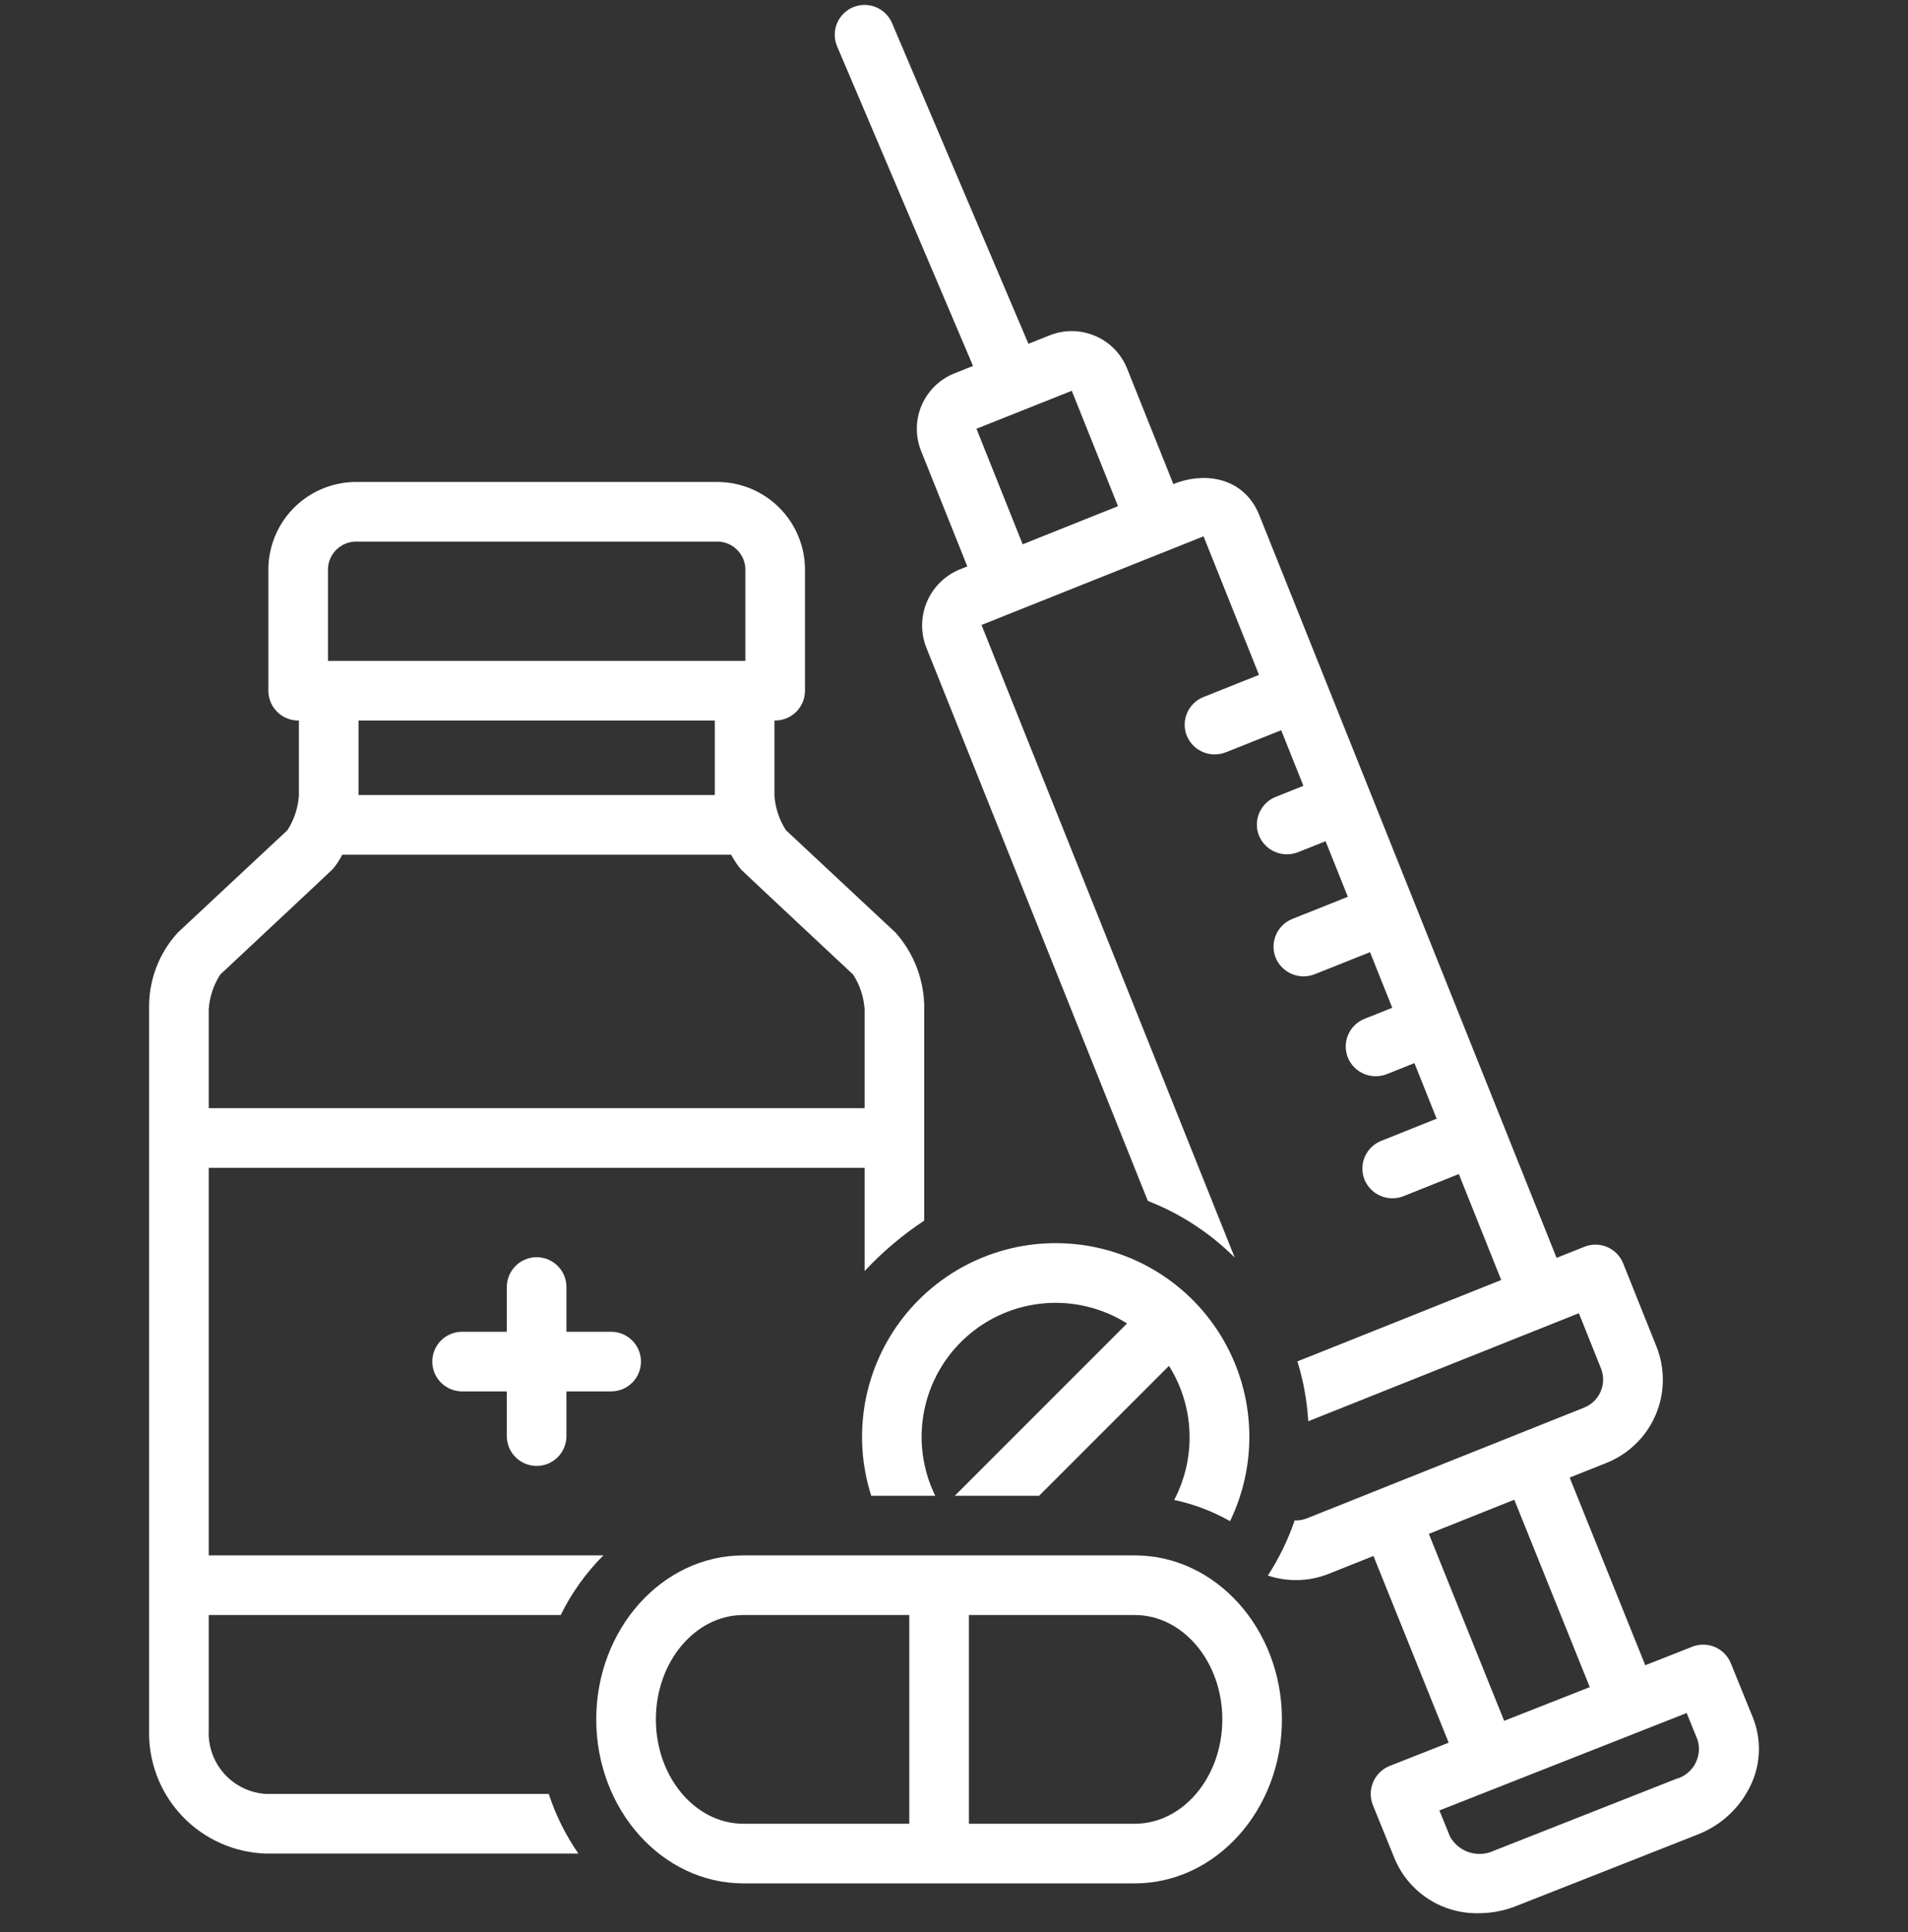 <svg width="80" height="81" viewBox="0 0 80 81" fill="none" xmlns="http://www.w3.org/2000/svg">
<rect x="0" y="0" width="80" height="81" fill="#333333" stroke="none"/>
<g clip-path="url(#clip0_3325_2063)">
<path d="M73.494 71.998L72.571 69.725C72.447 69.42 72.208 69.176 71.905 69.046C71.603 68.916 71.261 68.912 70.954 69.032L68.984 69.809L65.814 61.943L67.36 61.325C67.817 61.142 68.235 60.871 68.588 60.527C68.941 60.183 69.223 59.772 69.417 59.319C69.611 58.866 69.715 58.379 69.72 57.886C69.726 57.393 69.635 56.904 69.452 56.446L68.057 52.962C67.933 52.654 67.693 52.408 67.389 52.278C67.084 52.147 66.741 52.143 66.433 52.266L65.266 52.732C65.266 52.732 52.79 21.568 52.784 21.554C52.162 20.063 50.587 19.736 49.197 20.293L47.259 15.453C47.137 15.147 46.956 14.869 46.727 14.634C46.497 14.399 46.224 14.211 45.922 14.082C45.62 13.953 45.295 13.884 44.967 13.88C44.638 13.876 44.312 13.937 44.007 14.059L43.121 14.413L37.4 0.965C37.27 0.661 37.024 0.42 36.717 0.297C36.41 0.173 36.066 0.177 35.761 0.306C35.456 0.436 35.215 0.681 35.091 0.988C34.967 1.295 34.97 1.639 35.099 1.944L40.798 15.341L40.013 15.654C39.398 15.9 38.905 16.381 38.644 16.99C38.382 17.6 38.374 18.288 38.62 18.904L40.558 23.744L40.226 23.877C39.616 24.131 39.129 24.613 38.869 25.22C38.609 25.827 38.595 26.511 38.832 27.128L48.127 50.344C49.493 50.876 50.733 51.685 51.771 52.721L41.153 26.199L50.463 22.483L52.788 28.291L50.459 29.221C50.151 29.343 49.904 29.584 49.774 29.889C49.643 30.193 49.638 30.538 49.761 30.846C49.888 31.15 50.128 31.394 50.432 31.524C50.735 31.654 51.077 31.661 51.385 31.542L53.718 30.612L54.65 32.942L53.485 33.408C53.177 33.531 52.931 33.771 52.8 34.076C52.67 34.38 52.665 34.724 52.788 35.032C52.915 35.337 53.156 35.581 53.459 35.711C53.762 35.841 54.104 35.848 54.413 35.73L55.58 35.264L56.513 37.595L54.184 38.524C54.032 38.585 53.893 38.675 53.776 38.79C53.658 38.904 53.564 39.041 53.499 39.192C53.434 39.343 53.4 39.505 53.398 39.669C53.396 39.833 53.426 39.996 53.487 40.148C53.613 40.453 53.854 40.697 54.157 40.827C54.461 40.958 54.803 40.965 55.111 40.846L57.443 39.916L58.375 42.247L57.211 42.711C56.903 42.834 56.657 43.074 56.526 43.379C56.395 43.684 56.391 44.028 56.514 44.336C56.64 44.641 56.88 44.885 57.184 45.015C57.487 45.145 57.83 45.151 58.138 45.033L59.305 44.567L60.237 46.898L57.91 47.828C57.602 47.951 57.355 48.191 57.224 48.496C57.094 48.801 57.09 49.145 57.212 49.453C57.339 49.758 57.579 50.002 57.883 50.132C58.187 50.262 58.529 50.268 58.837 50.149L61.167 49.218L62.944 53.659L54.399 57.071C54.651 57.887 54.804 58.73 54.853 59.581L66.2 55.051L67.131 57.376C67.251 57.684 67.245 58.028 67.114 58.333C66.984 58.637 66.739 58.878 66.432 59.004L54.799 63.65C54.651 63.709 54.494 63.739 54.335 63.739C54.318 63.739 54.302 63.733 54.286 63.732C54.007 64.548 53.629 65.326 53.16 66.05C53.539 66.174 53.936 66.239 54.335 66.24C54.812 66.24 55.284 66.149 55.727 65.971L57.587 65.228L60.741 73.056L58.26 74.033C57.952 74.158 57.706 74.4 57.575 74.706C57.444 75.012 57.439 75.357 57.561 75.667L58.484 77.939C58.777 78.626 59.269 79.208 59.897 79.612C60.525 80.016 61.259 80.222 62.005 80.204C62.538 80.204 63.067 80.103 63.563 79.907L71.18 76.906C72.195 76.512 73.012 75.732 73.452 74.736C73.641 74.305 73.742 73.841 73.749 73.371C73.756 72.901 73.67 72.434 73.494 71.998ZM44.938 16.382L46.876 21.22L42.879 22.817L40.942 17.974L44.938 16.382ZM59.909 64.301L63.492 62.87L66.657 70.726L63.067 72.139L59.909 64.301ZM70.262 74.58L62.646 77.581C62.322 77.736 61.951 77.762 61.608 77.654C61.266 77.546 60.977 77.312 60.8 76.999L60.352 75.896L70.72 71.812L71.177 72.938C71.228 73.106 71.245 73.283 71.226 73.457C71.208 73.632 71.154 73.8 71.069 73.954C70.983 74.107 70.868 74.241 70.729 74.349C70.591 74.457 70.432 74.535 70.262 74.58Z" fill="white"/>
<path d="M22.5 61.454C22.831 61.454 23.149 61.322 23.384 61.088C23.618 60.853 23.75 60.536 23.75 60.204V58.329H25.625C25.956 58.329 26.274 58.197 26.509 57.963C26.743 57.729 26.875 57.411 26.875 57.079C26.875 56.748 26.743 56.43 26.509 56.195C26.274 55.961 25.956 55.829 25.625 55.829H23.75V53.954C23.75 53.623 23.618 53.305 23.384 53.07C23.149 52.836 22.831 52.704 22.5 52.704C22.169 52.704 21.851 52.836 21.616 53.07C21.382 53.305 21.25 53.623 21.25 53.954V55.829H19.375C19.044 55.829 18.726 55.961 18.491 56.195C18.257 56.43 18.125 56.748 18.125 57.079C18.125 57.411 18.257 57.729 18.491 57.963C18.726 58.197 19.044 58.329 19.375 58.329H21.25V60.204C21.25 60.536 21.382 60.853 21.616 61.088C21.851 61.322 22.169 61.454 22.5 61.454Z" fill="white"/>
<path d="M47.579 65.204H31.171C27.769 65.204 25 68.288 25 72.079C25 75.87 27.769 78.954 31.171 78.954H47.579C50.981 78.954 53.75 75.87 53.75 72.079C53.75 68.288 50.981 65.204 47.579 65.204ZM27.5 72.079C27.5 69.667 29.147 67.704 31.171 67.704H38.125V76.454H31.171C29.147 76.454 27.5 74.492 27.5 72.079ZM47.579 76.454H40.625V67.704H47.579C49.603 67.704 51.25 69.667 51.25 72.079C51.25 74.492 49.603 76.454 47.579 76.454Z" fill="white"/>
<path d="M11.149 75.204C10.475 75.162 9.845 74.856 9.396 74.352C8.948 73.848 8.716 73.187 8.752 72.513V67.704H23.51C23.964 66.778 24.569 65.934 25.298 65.204H8.752V48.955H36.252V53.285C36.998 52.483 37.838 51.773 38.752 51.17V42.306C38.765 41.124 38.336 39.978 37.549 39.096L32.953 34.803C32.672 34.368 32.506 33.868 32.471 33.352V30.205H32.502C32.833 30.205 33.151 30.073 33.386 29.839C33.62 29.604 33.752 29.287 33.752 28.955V23.955C33.77 22.98 33.401 22.038 32.725 21.335C32.05 20.632 31.123 20.226 30.149 20.205H14.855C13.88 20.226 12.954 20.632 12.278 21.335C11.603 22.038 11.234 22.98 11.252 23.955V28.955C11.252 29.287 11.384 29.604 11.618 29.839C11.852 30.073 12.17 30.205 12.502 30.205H12.532V33.352C12.497 33.868 12.332 34.368 12.051 34.803L7.455 39.095C6.654 39.97 6.223 41.121 6.252 42.306V72.513C6.215 73.85 6.71 75.147 7.628 76.121C8.546 77.094 9.812 77.663 11.149 77.705H24.252C23.718 76.936 23.299 76.094 23.008 75.204H11.149ZM13.752 23.955C13.734 23.643 13.84 23.337 14.046 23.103C14.253 22.869 14.543 22.726 14.855 22.705H30.149C30.46 22.726 30.751 22.869 30.957 23.103C31.164 23.337 31.27 23.643 31.252 23.955V27.705H13.752V23.955ZM29.971 30.205V33.33H15.032V30.205H29.971ZM9.234 40.855C9.234 40.855 13.908 36.485 13.943 36.442C14.104 36.256 14.24 36.05 14.349 35.83H30.655C30.772 36.046 30.908 36.251 31.061 36.442C31.096 36.485 35.77 40.855 35.77 40.855C36.051 41.29 36.217 41.79 36.252 42.306V46.455H8.752V42.306C8.788 41.79 8.953 41.29 9.234 40.855Z" fill="white"/>
<path d="M51.574 63.769C52.152 62.574 52.428 61.257 52.378 59.931C52.329 58.606 51.956 57.313 51.291 56.165C50.626 55.017 49.69 54.05 48.565 53.347C47.44 52.644 46.16 52.228 44.837 52.135C43.514 52.041 42.188 52.273 40.975 52.81C39.762 53.347 38.7 54.174 37.88 55.217C37.06 56.26 36.509 57.487 36.273 58.793C36.038 60.098 36.126 61.441 36.53 62.705H39.214C38.676 61.607 38.512 60.363 38.745 59.163C38.978 57.963 39.596 56.872 40.506 56.055C41.415 55.238 42.566 54.74 43.785 54.636C45.003 54.533 46.222 54.83 47.256 55.481L40.033 62.705H43.568L49.014 57.259C49.54 58.095 49.836 59.054 49.874 60.041C49.912 61.027 49.691 62.006 49.231 62.88C50.053 63.054 50.843 63.354 51.574 63.769Z" fill="white"/>
</g>
<defs>
<clipPath id="clip0_3325_2063">
<rect width="80" height="80" fill="white" transform="translate(0 0.205)"/>
</clipPath>
</defs>
</svg>
